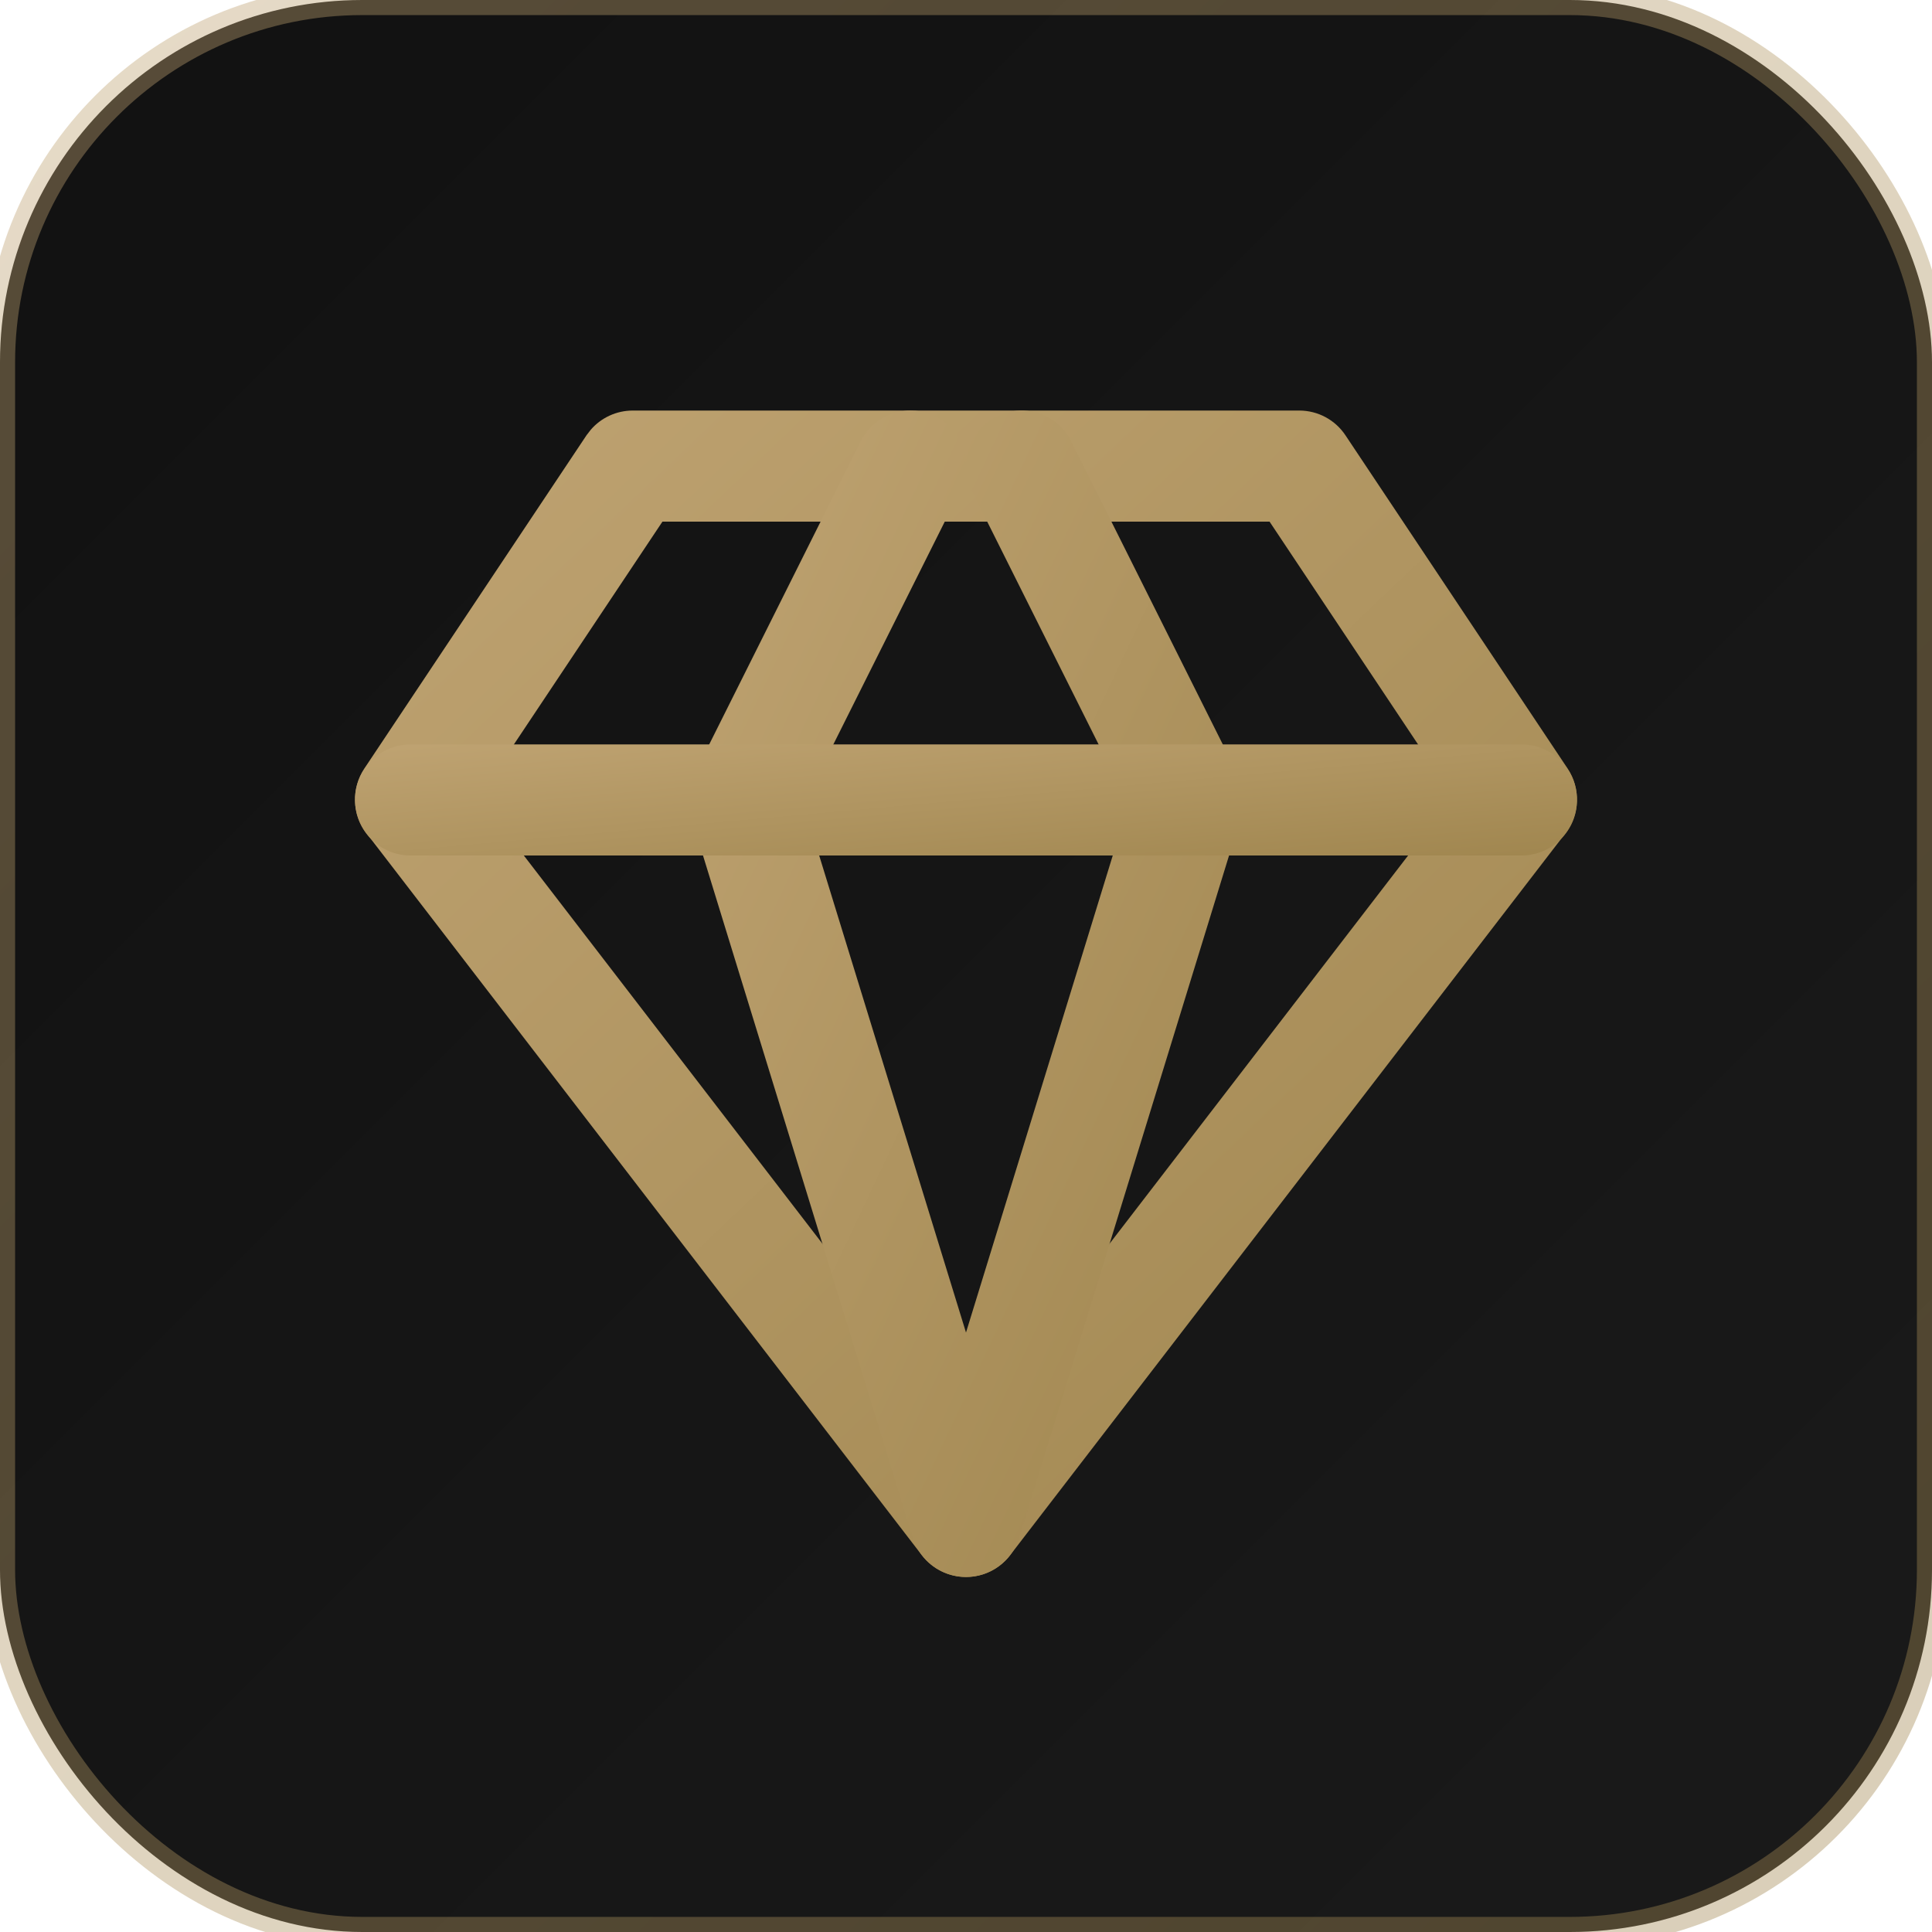 <svg width="32" height="32" viewBox="0 0 32 32" fill="none" xmlns="http://www.w3.org/2000/svg">
  <!-- Background: Deep Charcoal with Gold Accent -->
  <defs>
    <linearGradient id="bgGradient" x1="0%" y1="0%" x2="100%" y2="100%">
      <stop offset="0%" style="stop-color:#111111;stop-opacity:1" />
      <stop offset="100%" style="stop-color:#1A1A1A;stop-opacity:1" />
    </linearGradient>
    <linearGradient id="accentGradient" x1="0%" y1="0%" x2="100%" y2="100%">
      <stop offset="0%" style="stop-color:#BFA372;stop-opacity:1" />
      <stop offset="100%" style="stop-color:#A0864F;stop-opacity:1" />
    </linearGradient>
  </defs>
  
  <!-- Background -->
  <rect width="32" height="32" rx="6" fill="url(#bgGradient)"/>
  
  <!-- Gem Icon - Scaled up and centered with gold color -->
  <g transform="translate(5, 5)">
    <svg width="22" height="22" viewBox="0 0 22 22" fill="none" xmlns="http://www.w3.org/2000/svg">
      <path d="M16.52 1.8C16.828 1.8 17.115 1.954 17.285 2.21L20.965 7.73C21.184 8.058 21.169 8.488 20.929 8.801L11.729 20.761C11.555 20.987 11.286 21.12 11 21.12C10.714 21.12 10.444 20.987 10.27 20.761L1.07 8.801C0.83 8.488 0.816 8.058 1.034 7.73L4.714 2.21L4.784 2.119C4.957 1.918 5.211 1.8 5.48 1.8L16.52 1.8ZM2.931 8.201L11 18.691L19.068 8.201L16.028 3.64L5.972 3.64L2.931 8.201Z" fill="url(#accentGradient)"/>
      <path d="M11.509 1.897C11.935 1.684 12.447 1.833 12.696 2.227L12.743 2.309L15.503 7.829C15.596 8.014 15.623 8.224 15.581 8.425L15.56 8.51L11.88 20.471C11.761 20.856 11.404 21.12 11 21.12C10.596 21.12 10.239 20.856 10.12 20.471L6.441 8.51C6.371 8.284 6.391 8.04 6.497 7.829L9.257 2.309L9.304 2.227C9.553 1.833 10.066 1.684 10.492 1.897C10.918 2.11 11.106 2.609 10.941 3.045L10.903 3.131L8.307 8.321L11 17.071L13.692 8.321L11.097 3.131L11.059 3.045C10.894 2.609 11.082 2.11 11.509 1.897Z" fill="url(#accentGradient)"/>
      <path d="M20.2 7.33C20.708 7.33 21.12 7.742 21.12 8.25C21.12 8.758 20.708 9.17 20.2 9.17L1.8 9.17C1.292 9.17 0.88 8.758 0.88 8.25C0.88 7.742 1.292 7.33 1.8 7.33L20.2 7.33Z" fill="url(#accentGradient)"/>
    </svg>
  </g>
  
  <!-- Gold Accent Border -->
  <rect width="32" height="32" rx="6" fill="none" stroke="url(#accentGradient)" stroke-width="0.5" opacity="0.4"/>
</svg>
